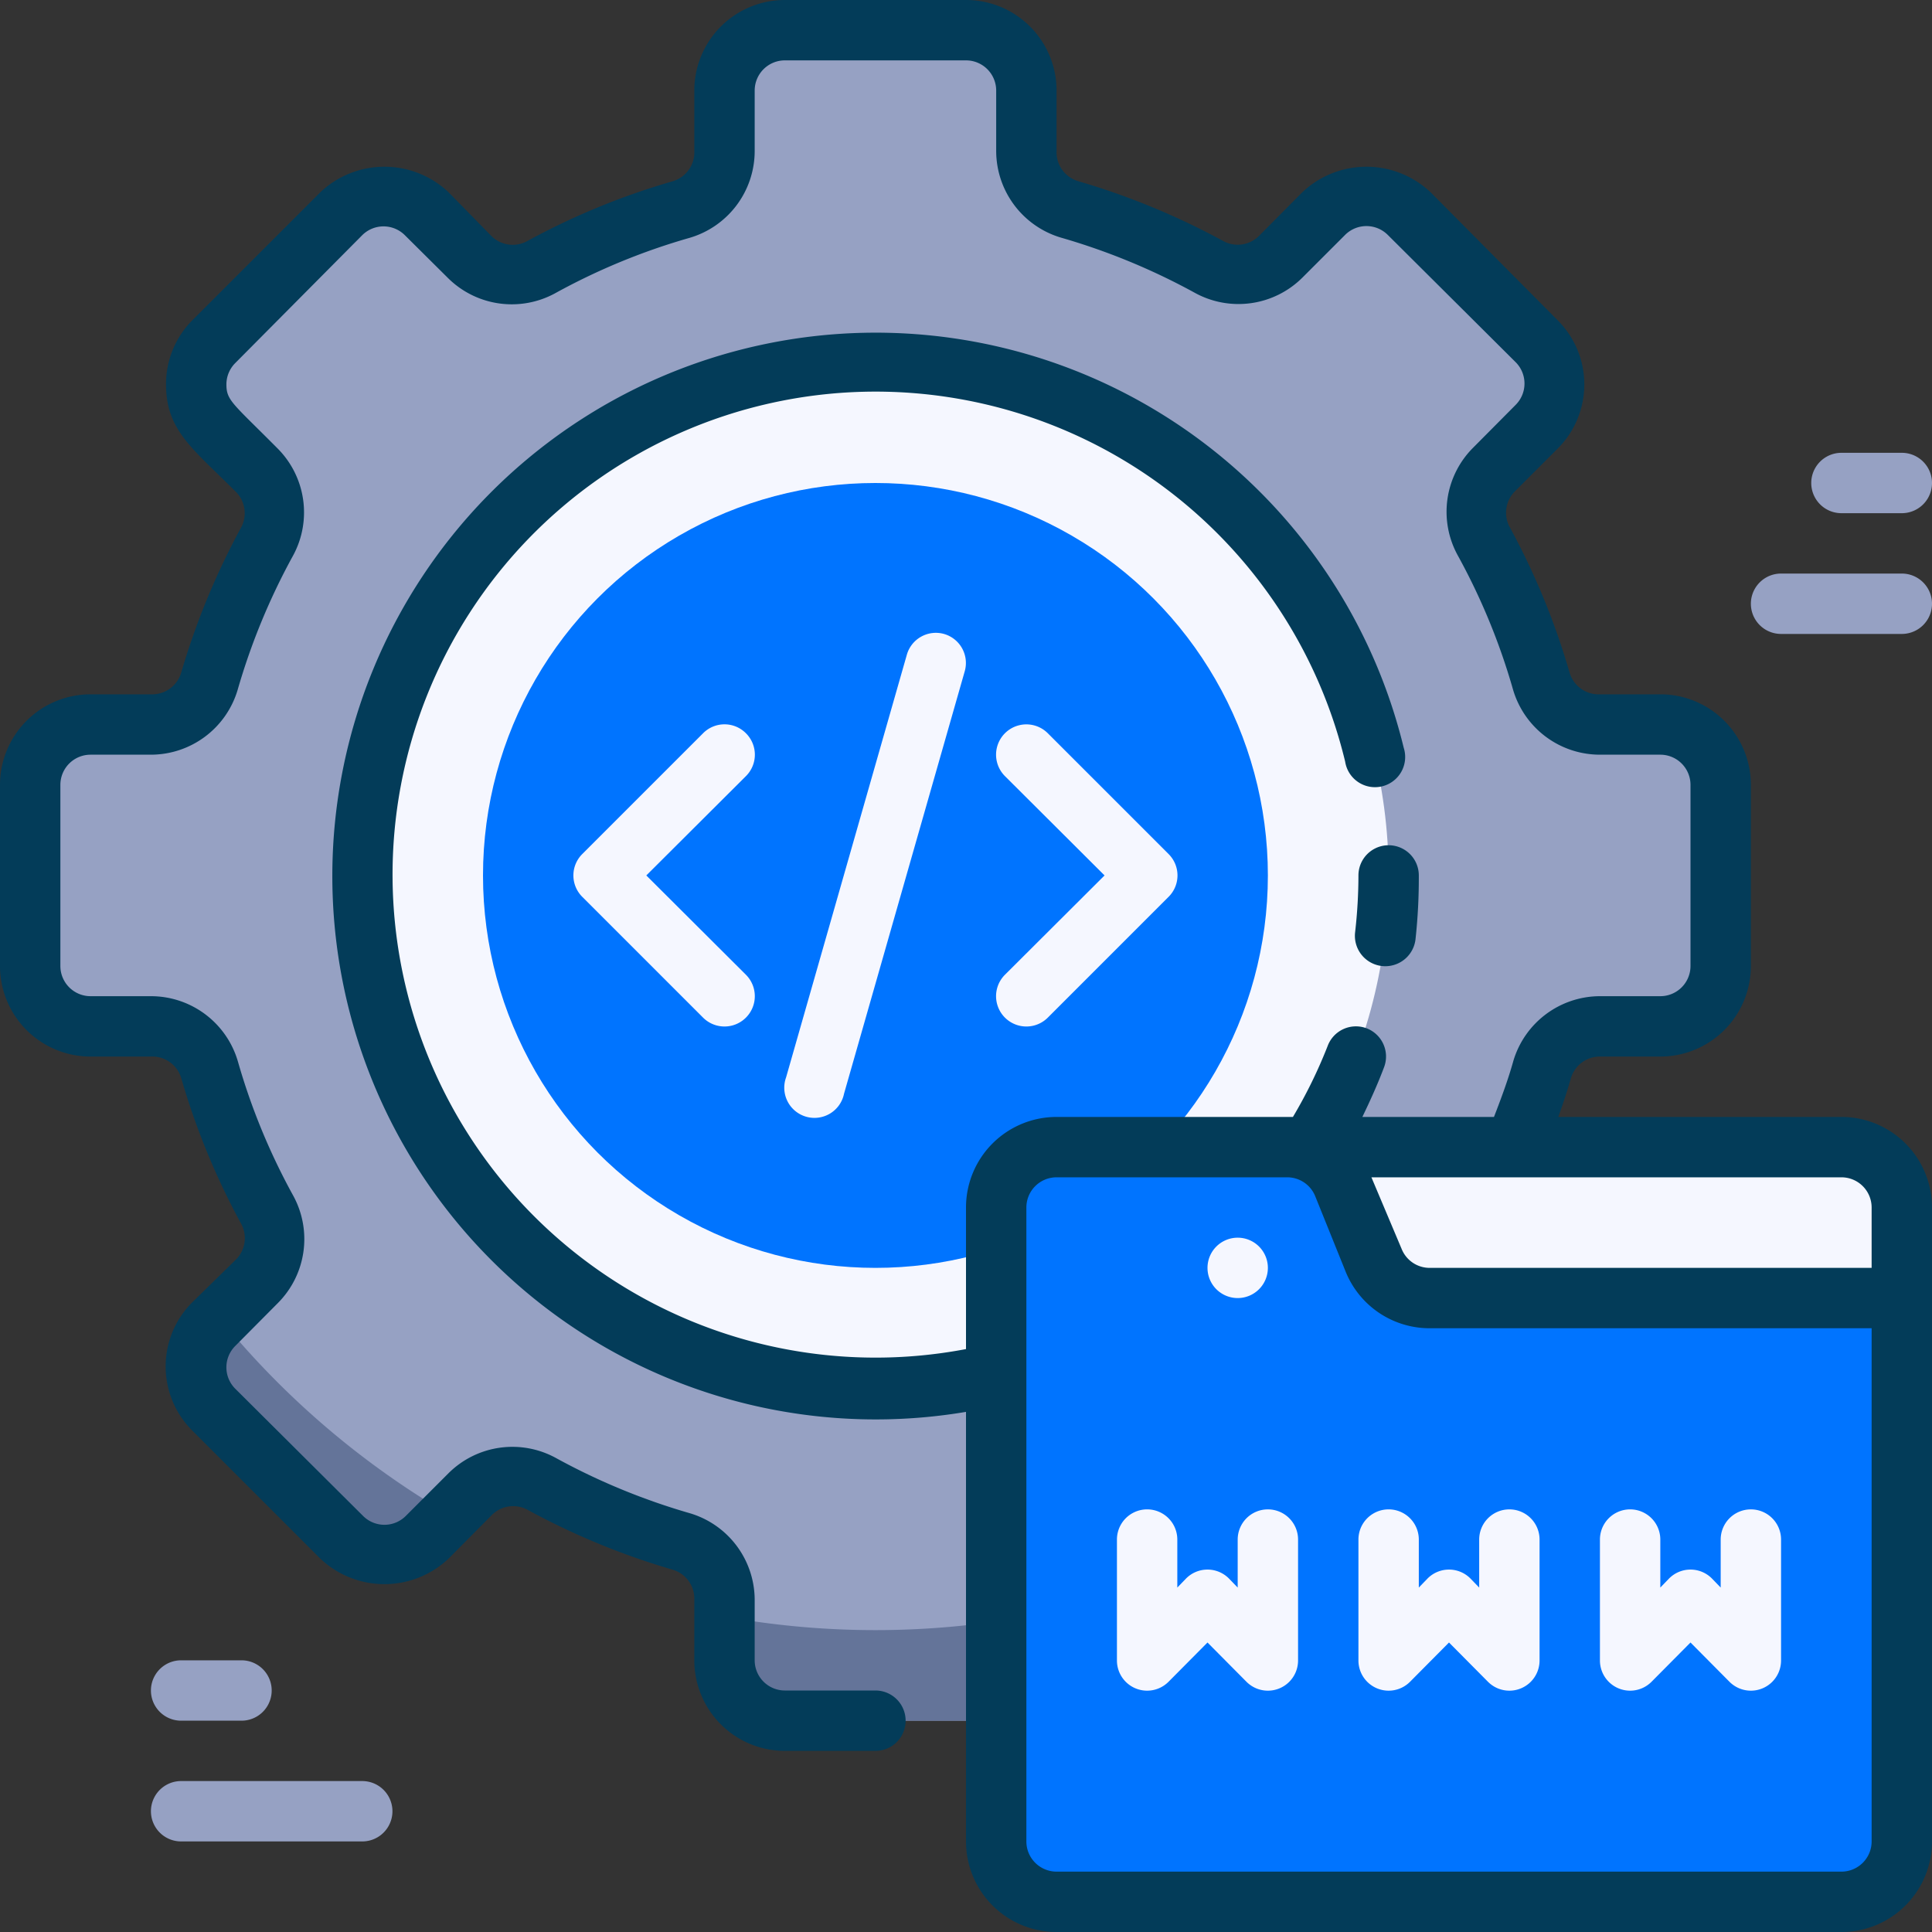<svg xmlns="http://www.w3.org/2000/svg" viewBox="0 0 64 64"><rect x="0" y="0" width="64" height="64" fill="#333333" stroke="none"/><defs><style>.cls-1{fill:#96a1c3;}.cls-2{fill:#647499;}.cls-3{fill:#f5f7ff;}.cls-4{fill:#0074ff;}.cls-5{fill:#033c59;}</style></defs><title>4. Settings</title><g id="_4._Settings" data-name="4. Settings"><path class="cls-1" d="M57,32V26a2,2,0,0,0-2-2H53a2,2,0,0,1-1.91-1.42,22.88,22.88,0,0,0-1.92-4.65,2,2,0,0,1,.34-2.36l1.42-1.42a2,2,0,0,0,0-2.83L46.68,7.08a2,2,0,0,0-2.83,0L42.43,8.5a2,2,0,0,1-2.36.34,22.88,22.88,0,0,0-4.65-1.92A2,2,0,0,1,34,5V3a2,2,0,0,0-2-2H26a2,2,0,0,0-2,2V5a2,2,0,0,1-1.42,1.91,22.88,22.88,0,0,0-4.65,1.92,2,2,0,0,1-2.36-.34L14.15,7.08a2,2,0,0,0-2.83,0L7.08,11.32a2,2,0,0,0,0,2.83L8.5,15.57a2,2,0,0,1,.34,2.36,22.88,22.88,0,0,0-1.92,4.65A2,2,0,0,1,5,24H3a2,2,0,0,0-2,2v6a2,2,0,0,0,2,2H5a2,2,0,0,1,1.91,1.42,22.88,22.88,0,0,0,1.92,4.65,2,2,0,0,1-.34,2.36L7.08,43.85a2,2,0,0,0,0,2.83l4.24,4.24a2,2,0,0,0,2.83,0l1.42-1.42a2,2,0,0,1,2.36-.34,22.88,22.88,0,0,0,4.65,1.92A2,2,0,0,1,24,53v2a2,2,0,0,0,2,2h6a2,2,0,0,0,2-2V53a2,2,0,0,1,1.42-1.91,22.88,22.88,0,0,0,4.65-1.92,2,2,0,0,1,2.36.34l1.42,1.42a2,2,0,0,0,2.83,0l4.24-4.24a2,2,0,0,0,0-2.83L49.5,42.43a2,2,0,0,1-.34-2.36,22.88,22.88,0,0,0,1.92-4.65A2,2,0,0,1,53,34h2A2,2,0,0,0,57,32Z"/><path class="cls-2" d="M7.27,43.66l-.19.19a2,2,0,0,0,0,2.83l4.24,4.24a2,2,0,0,0,2.83,0l.74-.74A28.07,28.07,0,0,1,7.27,43.66Z"/><path class="cls-2" d="M50.73,43.66a28.07,28.07,0,0,1-7.62,6.52l.74.74a2,2,0,0,0,2.83,0l4.24-4.24a2,2,0,0,0,0-2.83Z"/><path class="cls-2" d="M24,53.55V55a2,2,0,0,0,2,2h6a2,2,0,0,0,2-2V53.55A28,28,0,0,1,24,53.55Z"/><circle class="cls-3" cx="29" cy="29" r="17"/><circle class="cls-4" cx="29" cy="29" r="13"/><path class="cls-3" d="M39,38H61a2,2,0,0,1,2,2v5a0,0,0,0,1,0,0H39a0,0,0,0,1,0,0V38A0,0,0,0,1,39,38Z"/><path class="cls-4" d="M35,38h7.65a2,2,0,0,1,1.85,1.26l1,2.48A2,2,0,0,0,47.35,43H63V61a2,2,0,0,1-2,2H35a2,2,0,0,1-2-2V40A2,2,0,0,1,35,38Z"/><path class="cls-5" d="M45,29a16.65,16.65,0,0,1-.11,1.88,1,1,0,0,0,2,.24A18.7,18.7,0,0,0,47,29a1,1,0,0,0-2,0Z"/><path class="cls-5" d="M61,37H51.62q.24-.66.42-1.29A1,1,0,0,1,53,35h2a3,3,0,0,0,3-3V26a3,3,0,0,0-3-3H53a1,1,0,0,1-1-.7,24.08,24.08,0,0,0-2-4.86,1,1,0,0,1,.18-1.16l1.42-1.42a3,3,0,0,0,0-4.25L47.39,6.37a3.09,3.09,0,0,0-4.25,0L41.73,7.79A1,1,0,0,1,40.55,8a24.22,24.22,0,0,0-4.84-2A1,1,0,0,1,35,5V3a3,3,0,0,0-3-3H26a3,3,0,0,0-3,3V5a1,1,0,0,1-.7,1,23.85,23.85,0,0,0-4.86,2,1,1,0,0,1-1.16-.18L14.86,6.37a3.09,3.09,0,0,0-4.25,0L6.37,10.61a3,3,0,0,0-.87,2.12c0,1.52.86,2.11,2.29,3.54A1,1,0,0,1,8,17.45a24.47,24.47,0,0,0-2,4.84A1,1,0,0,1,5,23H3a3,3,0,0,0-3,3v6a3,3,0,0,0,3,3H5a1,1,0,0,1,1,.7,24.08,24.08,0,0,0,2,4.86,1,1,0,0,1-.18,1.16L6.37,43.14a3,3,0,0,0,0,4.25l4.24,4.24a3.09,3.09,0,0,0,4.25,0l1.41-1.42A1,1,0,0,1,17.45,50a24.22,24.22,0,0,0,4.84,2A1,1,0,0,1,23,53v2a3,3,0,0,0,3,3h3a1,1,0,0,0,0-2H26a1,1,0,0,1-1-1V53a3,3,0,0,0-2.14-2.87,21.74,21.74,0,0,1-4.44-1.83,3,3,0,0,0-3.56.5l-1.42,1.42a1,1,0,0,1-1.41,0L7.79,46a1,1,0,0,1,0-1.41l1.42-1.43a3,3,0,0,0,.51-3.54,21.39,21.39,0,0,1-1.84-4.46A3,3,0,0,0,5,33H3a1,1,0,0,1-1-1V26a1,1,0,0,1,1-1H5a3,3,0,0,0,2.87-2.14,21.74,21.74,0,0,1,1.83-4.44,3,3,0,0,0-.5-3.56C7.7,13.35,7.5,13.27,7.5,12.73a1,1,0,0,1,.29-.7L12,7.79a1,1,0,0,1,1.41,0l1.43,1.42a3,3,0,0,0,3.54.51,21.39,21.39,0,0,1,4.46-1.84A3,3,0,0,0,25,5V3a1,1,0,0,1,1-1h6a1,1,0,0,1,1,1V5a3,3,0,0,0,2.14,2.87,21.74,21.74,0,0,1,4.44,1.83,3,3,0,0,0,3.56-.5l1.42-1.42a1,1,0,0,1,1.41,0L50.21,12a1,1,0,0,1,0,1.41l-1.42,1.43a3,3,0,0,0-.51,3.54,21.39,21.39,0,0,1,1.84,4.46A3,3,0,0,0,53,25h2a1,1,0,0,1,1,1v6a1,1,0,0,1-1,1H53a3,3,0,0,0-2.87,2.15c-.17.61-.4,1.23-.64,1.85H45.13c.26-.54.51-1.09.72-1.65a1,1,0,0,0-.59-1.29,1,1,0,0,0-1.28.59A16.08,16.08,0,0,1,42.83,37c-.36,0,.63,0-7.83,0a3,3,0,0,0-3,3v4.69A16,16,0,1,1,44.56,25.23a1,1,0,1,0,1.94-.46,18,18,0,1,0-14.5,22V61a3,3,0,0,0,3,3H61a3,3,0,0,0,3-3V40A3,3,0,0,0,61,37Zm1,3v2H47.35a1,1,0,0,1-.92-.63l-1-2.37H61A1,1,0,0,1,62,40Zm0,21a1,1,0,0,1-1,1H35a1,1,0,0,1-1-1V40a1,1,0,0,1,1-1h7.65a1,1,0,0,1,.92.63l1,2.48A3,3,0,0,0,47.35,44H62Z"/><path class="cls-3" d="M42,50a1,1,0,0,0-1,1v1.59l-.29-.3a1,1,0,0,0-1.42,0l-.29.3V51a1,1,0,0,0-2,0v4a1,1,0,0,0,1.71.71L40,54.41l1.29,1.3A1,1,0,0,0,43,55V51A1,1,0,0,0,42,50Z"/><path class="cls-3" d="M50,50a1,1,0,0,0-1,1v1.59l-.29-.3a1,1,0,0,0-1.42,0l-.29.3V51a1,1,0,0,0-2,0v4a1,1,0,0,0,1.71.71L48,54.41l1.29,1.3A1,1,0,0,0,51,55V51A1,1,0,0,0,50,50Z"/><path class="cls-3" d="M58,50a1,1,0,0,0-1,1v1.59l-.29-.3a1,1,0,0,0-1.42,0l-.29.3V51a1,1,0,0,0-2,0v4a1,1,0,0,0,1.71.71L56,54.41l1.29,1.3A1,1,0,0,0,59,55V51A1,1,0,0,0,58,50Z"/><path class="cls-3" d="M24.71,24.29a1,1,0,0,0-1.42,0l-4,4a1,1,0,0,0,0,1.42l4,4a1,1,0,0,0,1.42-1.42L21.41,29l3.3-3.29A1,1,0,0,0,24.71,24.29Z"/><path class="cls-3" d="M38.71,28.29l-4-4a1,1,0,0,0-1.42,1.42L36.59,29l-3.3,3.29a1,1,0,0,0,1.42,1.42l4-4A1,1,0,0,0,38.71,28.29Z"/><path class="cls-3" d="M31.27,21a1,1,0,0,0-1.23.69l-4,14a1,1,0,1,0,1.92.54l4-14A1,1,0,0,0,31.27,21Z"/><path class="cls-3" d="M41,43a1,1,0,1,1,1-1A1,1,0,0,1,41,43Z"/><path class="cls-1" d="M12,59H6a1,1,0,0,0,0,2h6a1,1,0,0,0,0-2Z"/><path class="cls-1" d="M6,57H8a1,1,0,0,0,0-2H6a1,1,0,0,0,0,2Z"/><path class="cls-1" d="M63,19H59a1,1,0,0,0,0,2h4a1,1,0,0,0,0-2Z"/><path class="cls-1" d="M61,17h2a1,1,0,0,0,0-2H61a1,1,0,0,0,0,2Z"/></g></svg>